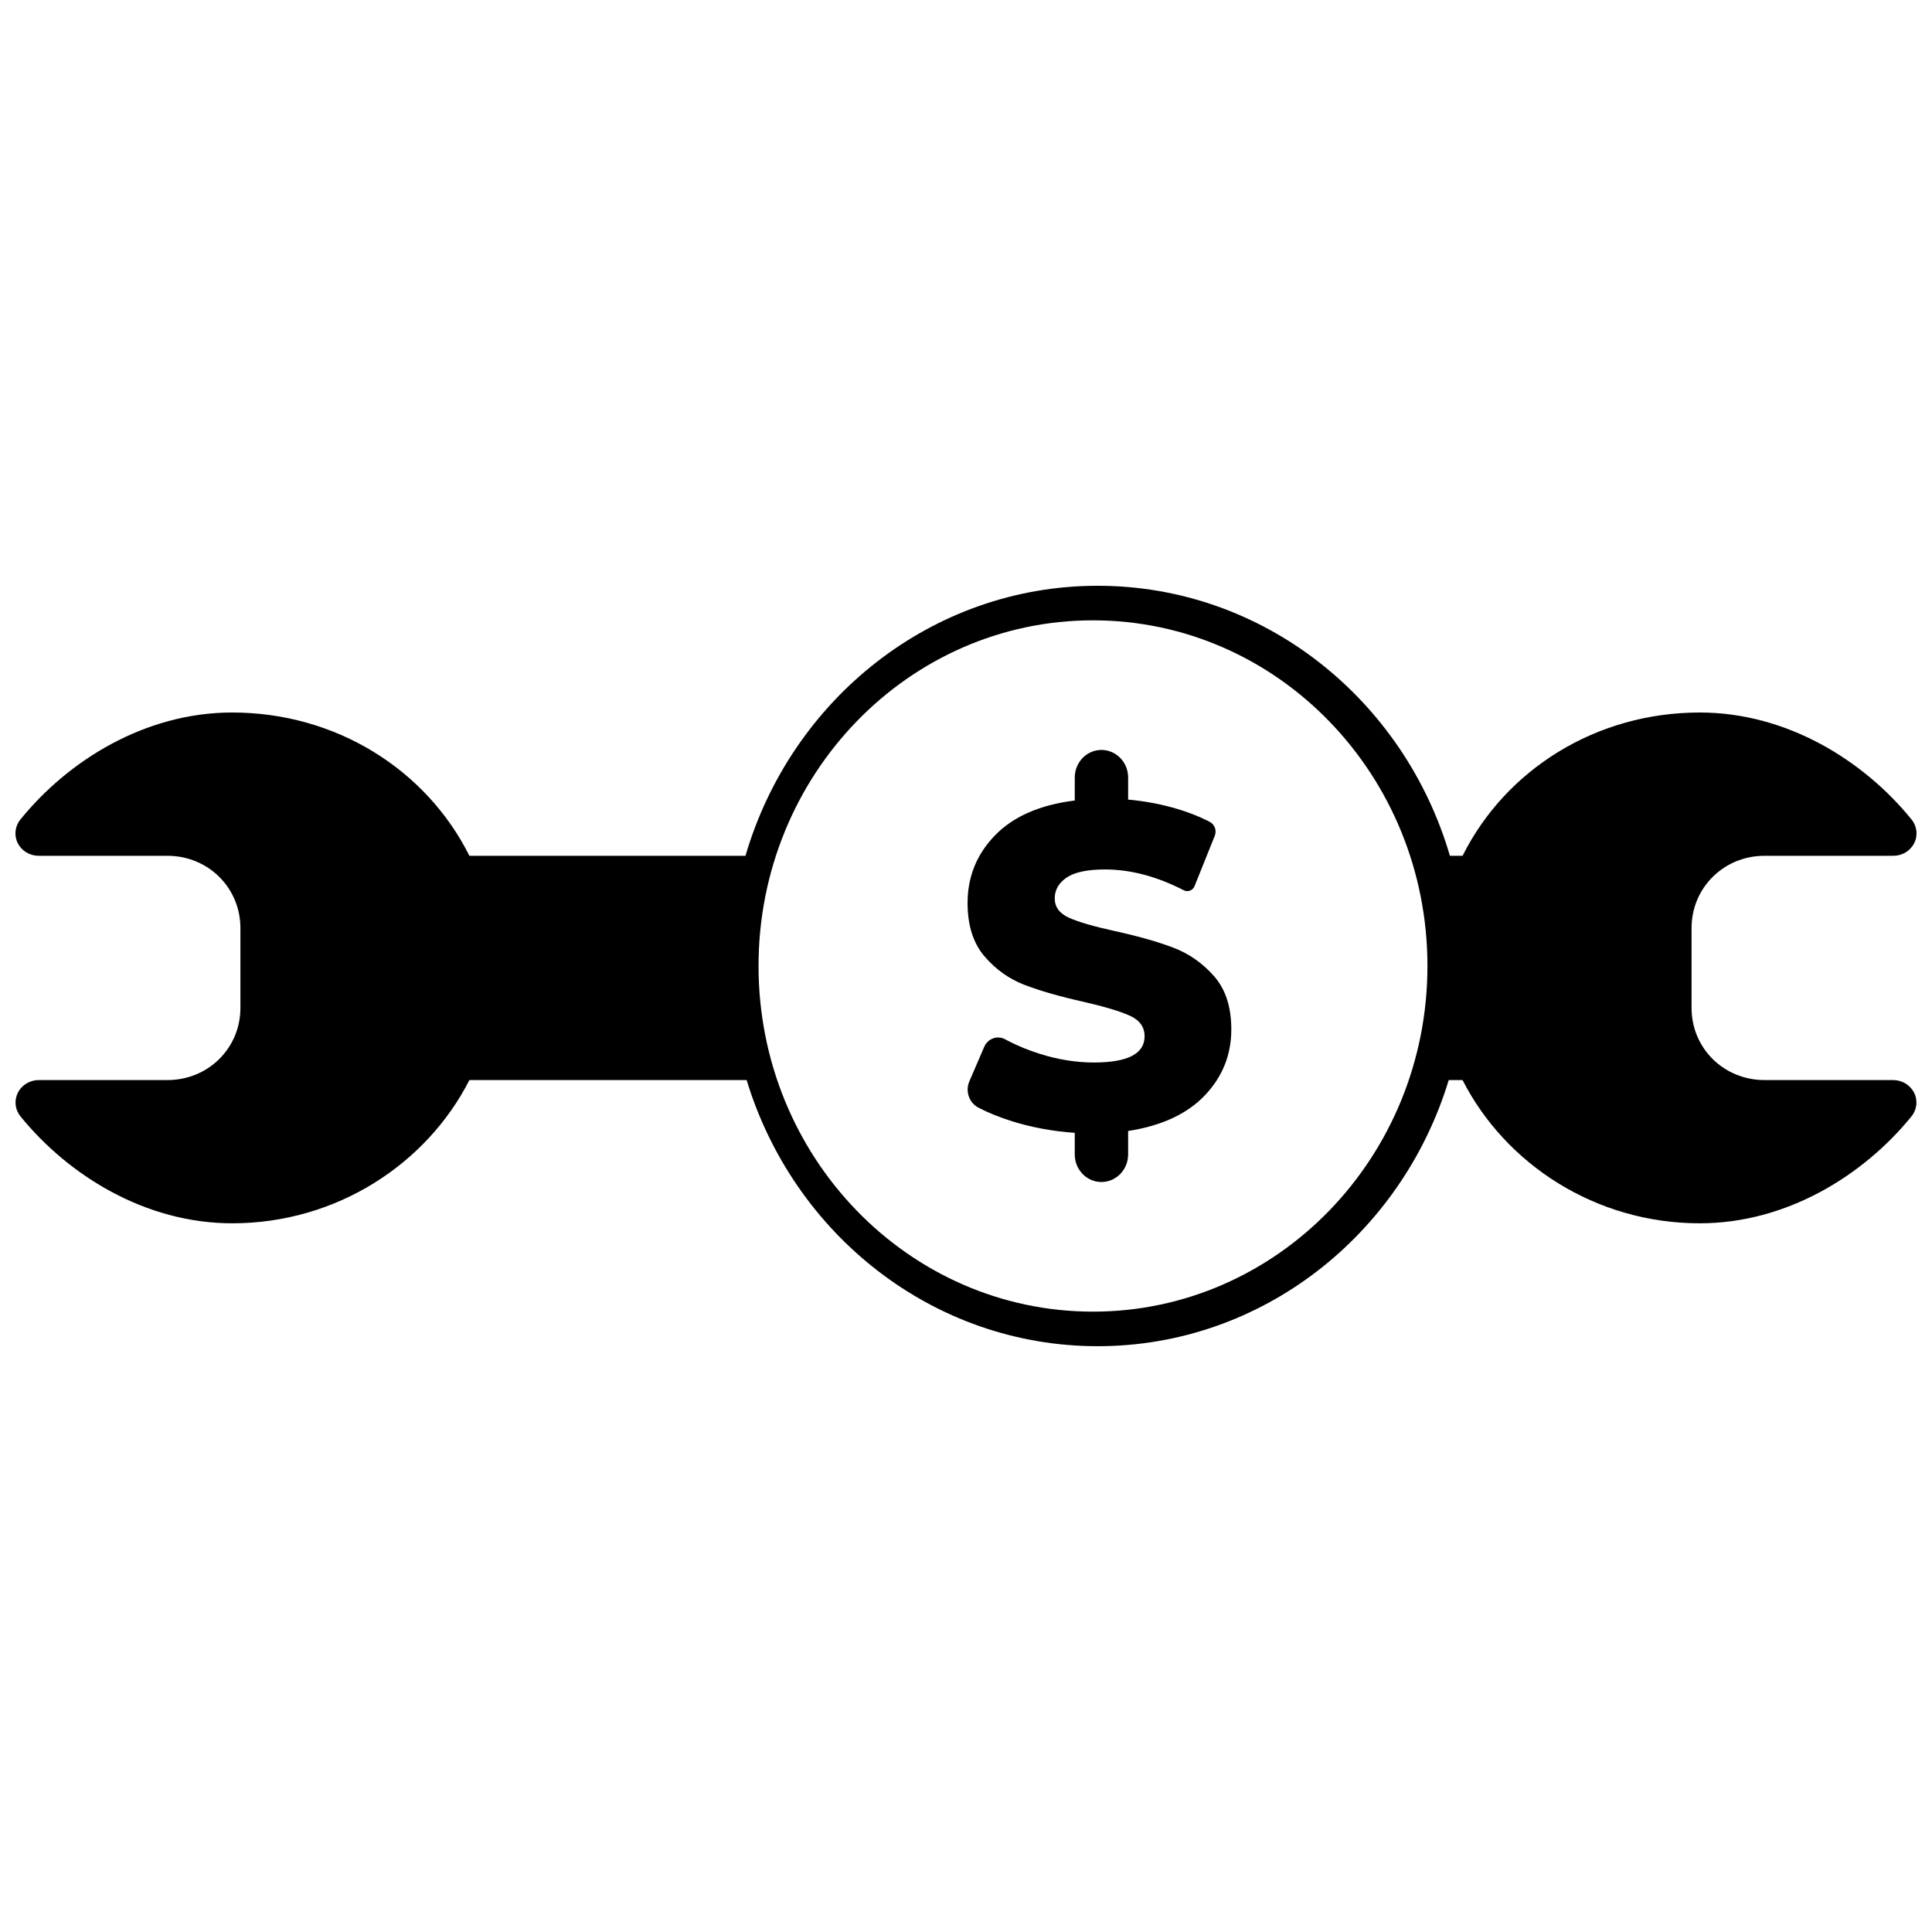 <?xml version="1.0" encoding="UTF-8"?>
<!-- Uploaded to: ICON Repo, www.svgrepo.com, Generator: ICON Repo Mixer Tools -->
<svg width="800px" height="800px" version="1.1" viewBox="144 144 512 512" xmlns="http://www.w3.org/2000/svg">
 <defs>
  <clipPath id="a">
   <path d="m148.09 299h503.81v202h-503.81z"/>
  </clipPath>
 </defs>
 <g clip-path="url(#a)">
  <path d="m527.93 430.23c-12.426 40.875-49.379 70.527-93.031 70.527s-80.609-29.652-93.031-70.527h-73.469c-11.371 22.289-35.242 37.957-62.855 37.957-23.008 0-43.379-12.664-56.113-28.332-1.457-1.793-1.723-4.227-0.695-6.269 1.035-2.059 3.18-3.356 5.539-3.356h34.086c10.891 0 19.348-8.535 19.348-19.086v-21.23c0-10.547-8.449-19.121-19.348-19.121h-34.105c-2.367 0-4.512-1.285-5.547-3.344-1.027-2.043-0.754-4.473 0.695-6.269 12.742-15.715 33.109-28.359 56.133-28.359 27.613 0 51.484 15.223 62.855 37.973h73.168c12.113-41.41 49.32-71.559 93.34-71.559 44.02 0 81.227 30.148 93.34 71.559h3.359c11.371-22.75 35.242-37.973 62.855-37.973 23.023 0 43.395 12.645 56.133 28.359 1.449 1.797 1.727 4.227 0.695 6.269-1.035 2.059-3.18 3.344-5.543 3.344h-34.109c-10.895 0-19.348 8.574-19.348 19.121v21.23c0 10.551 8.457 19.086 19.348 19.086h34.086c2.359 0 4.504 1.297 5.539 3.356 1.031 2.043 0.762 4.477-0.695 6.269-12.73 15.668-33.102 28.332-56.113 28.332-27.613 0-51.484-15.668-62.855-37.957zm-94.277 61.367c48.953 0 88.637-41.012 88.637-91.602s-39.684-91.602-88.637-91.602-88.633 41.012-88.633 91.602 39.68 91.602 88.633 91.602zm36.656-74.793c0 6.738-2.336 12.566-7.012 17.48-4.676 4.914-11.453 8.059-20.332 9.441v6.211c0 4.035-3.168 7.309-7.074 7.309s-7.07-3.273-7.07-7.309v-5.727c-5.894-0.406-11.473-1.441-16.738-3.106-3.273-1.035-6.199-2.223-8.777-3.555-2.481-1.285-3.547-4.359-2.418-6.981 0.039-0.086 0.074-0.172 0.109-0.25l3.832-8.898c0.906-2.102 3.289-3.047 5.32-2.109 0.09 0.043 0.18 0.086 0.27 0.137 0.203 0.113 0.395 0.215 0.574 0.309 2.602 1.363 5.441 2.527 8.516 3.504 4.871 1.543 9.664 2.312 14.379 2.312 8.961 0 13.438-2.312 13.438-6.941 0-2.438-1.277-4.246-3.828-5.422-2.555-1.176-6.66-2.414-12.32-3.715-6.207-1.379-11.391-2.863-15.559-4.445-4.164-1.586-7.738-4.121-10.723-7.613-2.988-3.492-4.481-8.203-4.481-14.133 0-6.981 2.438-12.973 7.309-17.965 4.871-4.996 11.902-8.059 21.098-9.195v-6.094c0-4.035 3.164-7.309 7.07-7.309s7.074 3.273 7.074 7.309v5.848c4.477 0.406 8.781 1.219 12.906 2.438 2.906 0.859 5.59 1.898 8.047 3.121 0.207 0.102 0.438 0.219 0.699 0.359 1.297 0.688 1.863 2.293 1.305 3.684l-5.352 13.324c-0.441 1.102-1.664 1.625-2.734 1.168-0.047-0.02-0.09-0.043-0.137-0.066-0.391-0.203-0.727-0.375-1.004-0.508-6.797-3.336-13.418-5.004-19.859-5.004-4.637 0-8.016 0.711-10.137 2.133s-3.184 3.269-3.184 5.543 1.258 3.977 3.773 5.113c2.512 1.137 6.559 2.316 12.141 3.535 6.285 1.379 11.488 2.859 15.617 4.445 4.125 1.582 7.699 4.102 10.723 7.551 3.027 3.453 4.539 8.141 4.539 14.07z"/>
 </g>
</svg>